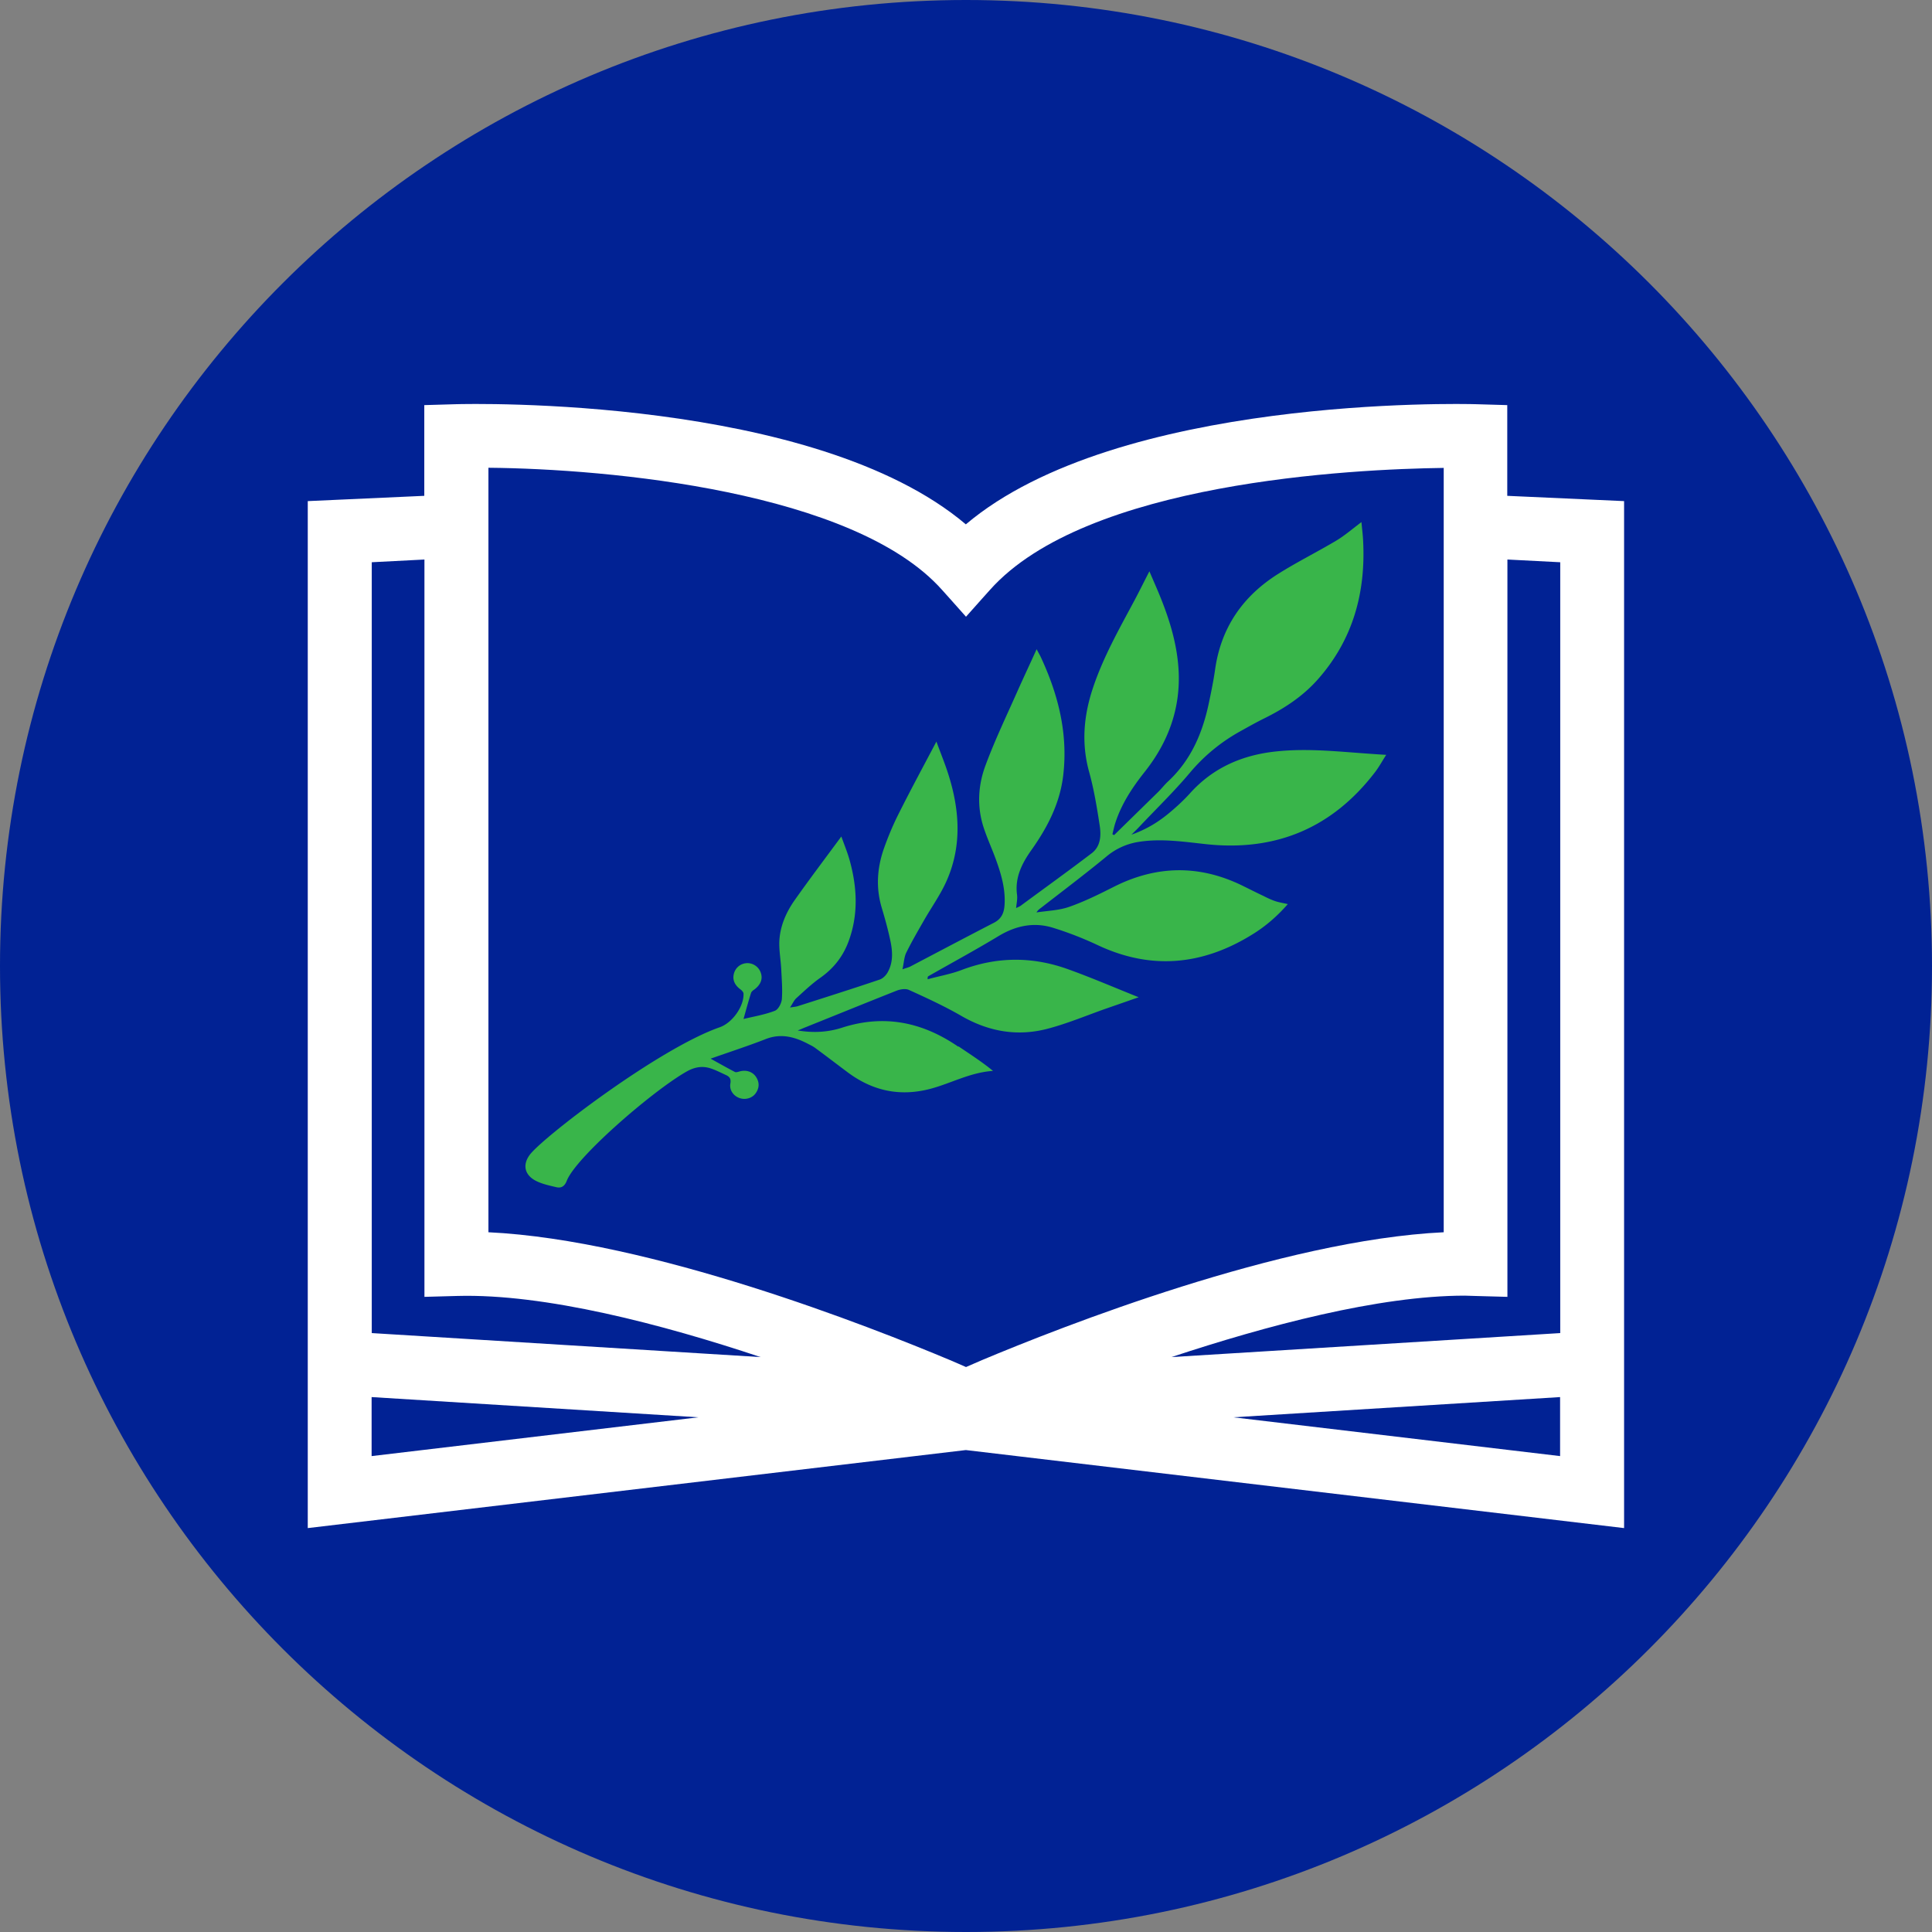 <?xml version="1.0" encoding="UTF-8"?>
<svg data-bbox="0 0 128 128" viewBox="0 0 128 128" xmlns="http://www.w3.org/2000/svg" data-type="color">
    <rect x="0" y="0" width="128" height="128" fill="#808080" stroke="none"/>
    <g>
        <path fill="#012294" d="M128 64c0 35.346-28.654 64-64 64S0 99.346 0 64 28.654 0 64 0s64 28.654 64 64" data-color="1"/>
        <path d="M99.86 32.85v-6.01l-2.05-.06c-1.01-.03-23.76-.55-33.82 7.96-10.06-8.51-32.8-7.99-33.81-7.96l-2.07.06v6.01l-7.72.35v68.04l43.6-5.17 43.61 5.17V33.2zm-2.82 52.99c.22 0 .44.02.65.02l2.18.06V37.07l3.5.18v51.07l-25.76 1.59c6.29-2.08 13.74-4.07 19.44-4.07ZM32.36 30.99c7.95.07 24.24 1.55 30.06 8.1l.52.58L64 40.86l1.06-1.19.52-.58c6.37-7.16 24.03-8.01 30.07-8.09v50.64c-10.75.51-25.37 6.28-30.59 8.47-.41.18-.77.33-1.06.46-.28-.13-.65-.28-1.06-.46-5.22-2.19-19.84-7.96-30.58-8.47zm-7.74 6.26 3.5-.18v48.85l2.18-.06c5.79-.16 13.56 1.87 20.09 4.05l-25.76-1.59V37.25Zm0 59.22v-3.91l21.65 1.34zm78.74 0L81.71 93.9l21.65-1.34z" fill="#ffffff" data-color="2"/>
        <path d="M63.48 69.34c-2.36-1.62-4.89-2.15-7.67-1.26-.92.3-1.89.37-2.96.19.18-.07.26-.1.34-.14 2.07-.83 4.13-1.67 6.2-2.49.25-.1.61-.16.84-.05 1.17.53 2.34 1.07 3.45 1.71 1.83 1.06 3.76 1.39 5.79.84 1.27-.34 2.49-.85 3.73-1.29.72-.25 1.44-.5 2.24-.78-1.6-.64-3.13-1.3-4.69-1.86-2.34-.84-4.68-.84-7.03.05-.73.28-1.51.41-2.26.62-.01-.14.01-.18.04-.2 1.56-.89 3.13-1.74 4.67-2.67 1.13-.68 2.32-.93 3.57-.55 1.01.31 2.01.7 2.97 1.15 3.56 1.68 6.97 1.34 10.26-.7.88-.54 1.65-1.21 2.35-2.01-.3-.07-.56-.11-.81-.19-.27-.09-.53-.21-.78-.34-.47-.22-.94-.46-1.41-.69-2.84-1.39-5.67-1.36-8.5.06-.97.49-1.95.98-2.98 1.34-.68.24-1.44.26-2.17.37.08-.14.2-.23.31-.31 1.44-1.12 2.9-2.22 4.31-3.38a4.34 4.34 0 0 1 2.13-.98c1.54-.25 3.07 0 4.6.16 4.57.46 8.27-1.12 11.07-4.77.27-.35.48-.74.75-1.16-.37-.02-.65-.04-.93-.06-2.1-.14-4.2-.39-6.32-.17-2.26.23-4.22 1.07-5.76 2.79-.39.43-.82.83-1.27 1.21-.74.63-1.55 1.15-2.6 1.52.23-.23.37-.36.5-.5 1.13-1.2 2.32-2.35 3.37-3.6.95-1.13 2.06-2.04 3.34-2.75.54-.3 1.07-.6 1.62-.87 1.33-.66 2.54-1.46 3.53-2.58 2.32-2.63 3.17-5.74 2.99-9.18-.02-.43-.08-.86-.11-1.23-.59.44-1.1.89-1.69 1.24-1.26.75-2.57 1.4-3.81 2.18-2.36 1.48-3.81 3.57-4.2 6.37-.11.77-.27 1.53-.43 2.29-.42 1.94-1.18 3.7-2.67 5.09-.25.23-.46.51-.71.75l-2.88 2.82c-.04-.02-.07-.04-.11-.06.07-.27.12-.54.21-.8.41-1.24 1.12-2.31 1.92-3.32 1.59-2 2.41-4.26 2.25-6.83-.12-1.86-.7-3.6-1.43-5.31l-.5-1.16c-.36.7-.67 1.33-1 1.95-1 1.87-2.05 3.72-2.73 5.75-.62 1.84-.79 3.69-.26 5.6.32 1.16.52 2.37.7 3.56.1.65.06 1.36-.52 1.81-1.56 1.19-3.15 2.33-4.72 3.49-.09.06-.19.1-.3.15.03-.32.1-.61.06-.89-.15-1.16.35-2.11.98-2.99 1.05-1.49 1.86-3.06 2.08-4.9.33-2.78-.33-5.38-1.5-7.88-.08-.16-.17-.31-.26-.49-.42.93-.83 1.8-1.22 2.67-.73 1.65-1.52 3.29-2.15 4.98-.52 1.37-.6 2.81-.12 4.23.25.75.59 1.47.85 2.22.33.93.59 1.89.51 2.9-.04.49-.21.87-.69 1.12-1.86.96-3.71 1.94-5.56 2.91-.12.06-.26.09-.51.18.1-.45.11-.81.25-1.1.35-.71.75-1.4 1.14-2.08.52-.92 1.16-1.8 1.57-2.76.99-2.3.82-4.65.08-6.98-.23-.73-.53-1.45-.79-2.17-.87 1.65-1.73 3.24-2.54 4.86-.36.72-.67 1.47-.94 2.23-.45 1.29-.54 2.6-.14 3.93.2.67.39 1.35.54 2.04.17.75.25 1.52-.15 2.23-.11.2-.32.41-.53.48-1.8.61-3.61 1.18-5.42 1.76-.13.04-.27.05-.52.09.18-.27.27-.48.41-.61.52-.47 1.03-.96 1.6-1.36.88-.62 1.5-1.41 1.87-2.41.66-1.78.57-3.58.07-5.38-.14-.5-.34-.99-.55-1.57-1.09 1.48-2.12 2.84-3.1 4.23-.58.83-.98 1.76-1.01 2.79-.01.59.1 1.19.13 1.79.03.65.09 1.31.04 1.96-.02.28-.24.7-.47.78-.68.26-1.41.38-2.07.54.16-.57.32-1.16.5-1.73.03-.08.12-.16.2-.21.41-.3.58-.67.46-1.07a.94.94 0 0 0-.89-.69c-.42 0-.78.26-.9.67-.12.42.03.78.44 1.08.08.06.18.17.19.26.04.85-.74 1.95-1.58 2.24-4.06 1.42-11.76 7.32-12.59 8.46-.52.71-.29 1.4.51 1.76.39.18.82.27 1.24.37.35.09.57-.06.71-.42.61-1.57 5.76-6.02 7.98-7.26.51-.28 1.01-.36 1.54-.19.37.12.71.3 1.06.46.22.11.31.25.26.54-.08.43.19.81.58.96s.85.03 1.09-.3c.25-.35.27-.72.03-1.09-.23-.35-.65-.48-1.07-.37-.11.03-.25.08-.33.04-.52-.27-1.03-.56-1.61-.88 1.24-.44 2.45-.83 3.63-1.29 1-.4 1.9-.17 2.79.29.17.09.35.17.51.29.71.52 1.41 1.06 2.12 1.59 1.66 1.25 3.47 1.65 5.5 1.12 1.37-.36 2.64-1.09 4.16-1.19-.73-.6-1.51-1.1-2.28-1.62Z" fill="#39b54a" data-color="3"/>
    </g>
</svg>

